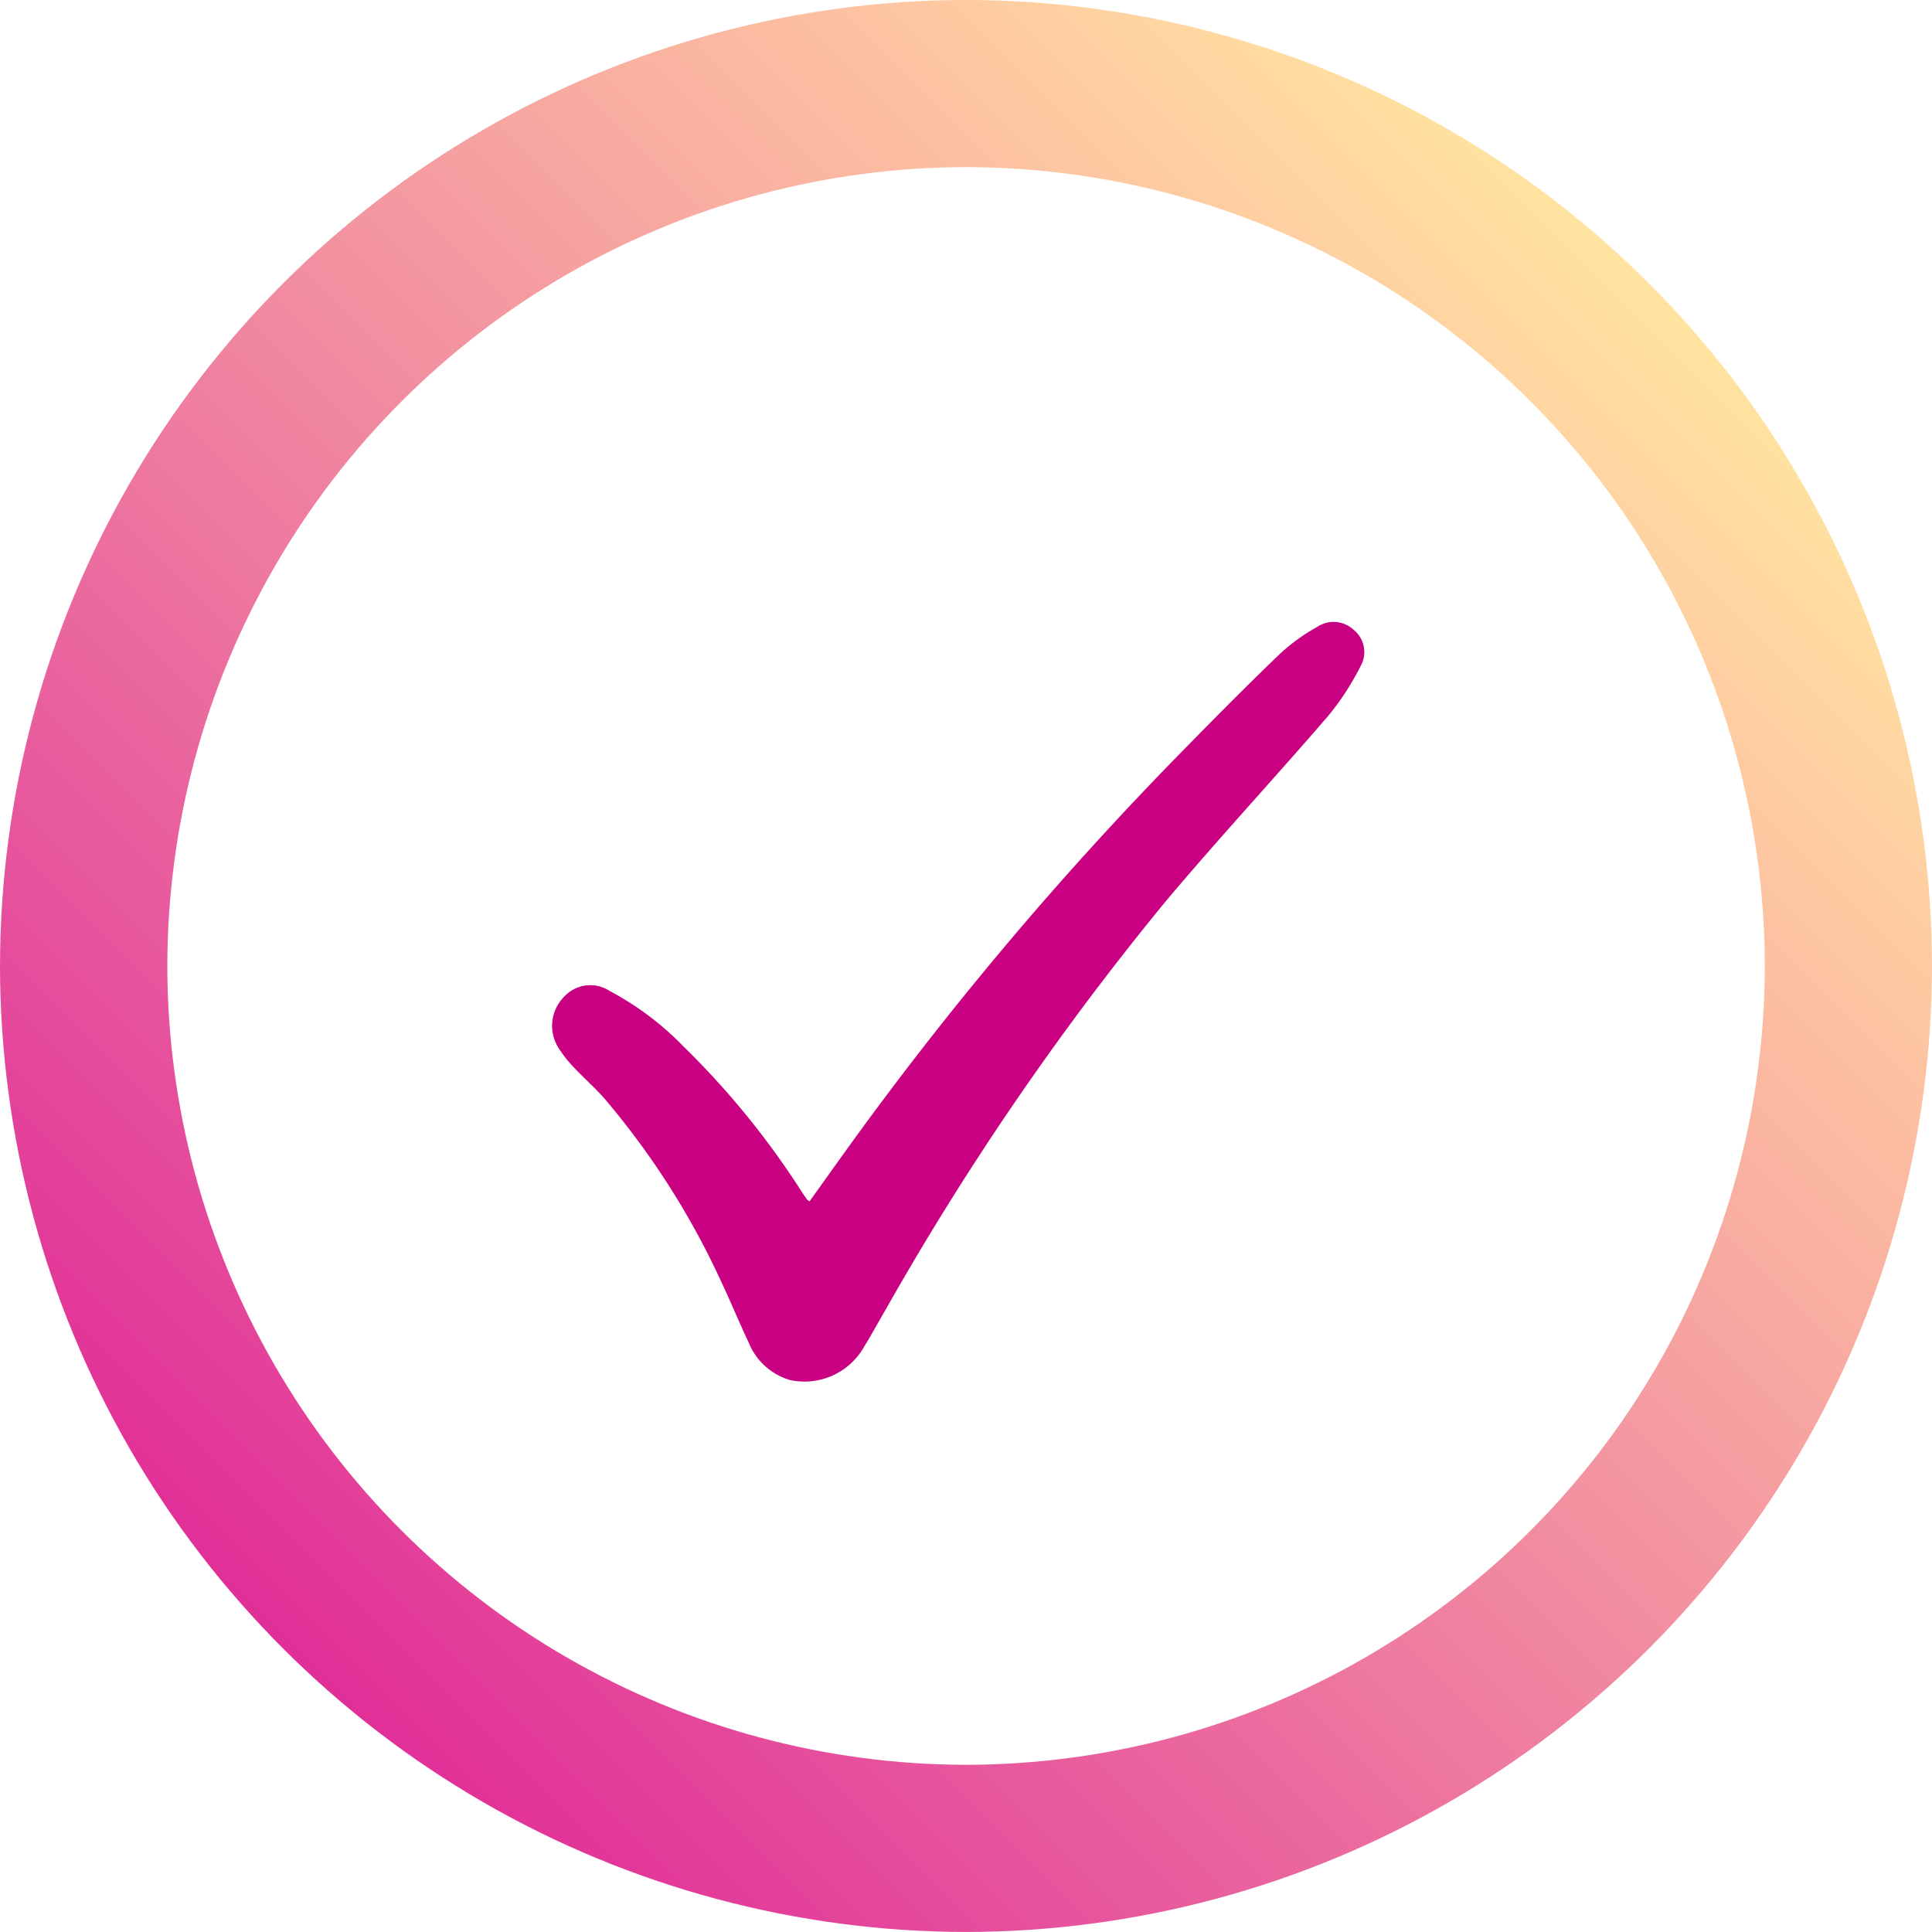 <svg xmlns="http://www.w3.org/2000/svg" width="63.508" height="63.508"><defs><clipPath id="a"><path data-name="Tracé 88" d="M0-83.075A31.791 31.791 0 0 0 31.754-51.32a31.79 31.79 0 0 0 31.754-31.755 31.788 31.788 0 0 0-31.753-31.753A31.79 31.79 0 0 0 0-83.075m5.5 0a26.288 26.288 0 0 1 26.259-26.258 26.287 26.287 0 0 1 26.253 26.258 26.289 26.289 0 0 1-26.258 26.26A26.289 26.289 0 0 1 5.5-83.075" transform="translate(0 114.828)" fill="none"/></clipPath><clipPath id="c"><path data-name="Rectangle 377" fill="#ca0083" d="M0 0h26.706v24.983H0z"/></clipPath><linearGradient id="b" x1=".147" y1=".5" x2=".853" y2=".5" gradientUnits="objectBoundingBox"><stop offset="0" stop-color="#e12e98"/><stop offset=".1" stop-color="#e4429a"/><stop offset=".2" stop-color="#e7559d"/><stop offset=".3" stop-color="#ea679e"/><stop offset=".4" stop-color="#ee7aa0"/><stop offset=".5" stop-color="#f18ca0"/><stop offset=".6" stop-color="#f59ea1"/><stop offset=".7" stop-color="#f9b0a1"/><stop offset=".8" stop-color="#fdc1a1"/><stop offset=".9" stop-color="#ffd3a1"/><stop offset="1" stop-color="#ffe4a0"/></linearGradient></defs><g data-name="Groupe 696"><g data-name="Groupe 449"><g data-name="Groupe 321" transform="translate(0 -.001)" clip-path="url(#a)"><g data-name="Groupe 320"><path data-name="Tracé 87" d="m44.907 0 44.907 44.907-44.907 44.907L0 44.907Z" fill="url(#b)" transform="rotate(-45 22.453 54.207)"/></g></g></g><g data-name="Groupe 460" clip-path="url(#c)" transform="translate(18.145 20.446)"><path data-name="Tracé 196" d="m8.467 19.042 1.1-1.536A112.765 112.765 0 0 1 20.9 4.063c1-1.022 2.012-2.042 3.047-3.033a6.211 6.211 0 0 1 1.2-.864.966.966 0 0 1 1.2.087.941.941 0 0 1 .232 1.2 8.8 8.8 0 0 1-1.062 1.631c-1.746 2.026-3.566 3.989-5.289 6.033A93.806 93.806 0 0 0 11 22.546c-.25.429-.487.866-.747 1.288a2.25 2.25 0 0 1-2.425 1.085 2.105 2.105 0 0 1-1.361-1.23c-.309-.652-.582-1.321-.89-1.974a26.1 26.1 0 0 0-3.84-6.035c-.317-.365-.687-.685-1.018-1.039A3.866 3.866 0 0 1 .214 14 1.356 1.356 0 0 1 .4 12.317a1.163 1.163 0 0 1 1.491-.191 9.717 9.717 0 0 1 2.426 1.822 27.077 27.077 0 0 1 3.9 4.793c.056.084.113.168.173.25.012.017.037.025.078.05" fill="#ca0083"/></g></g></svg>